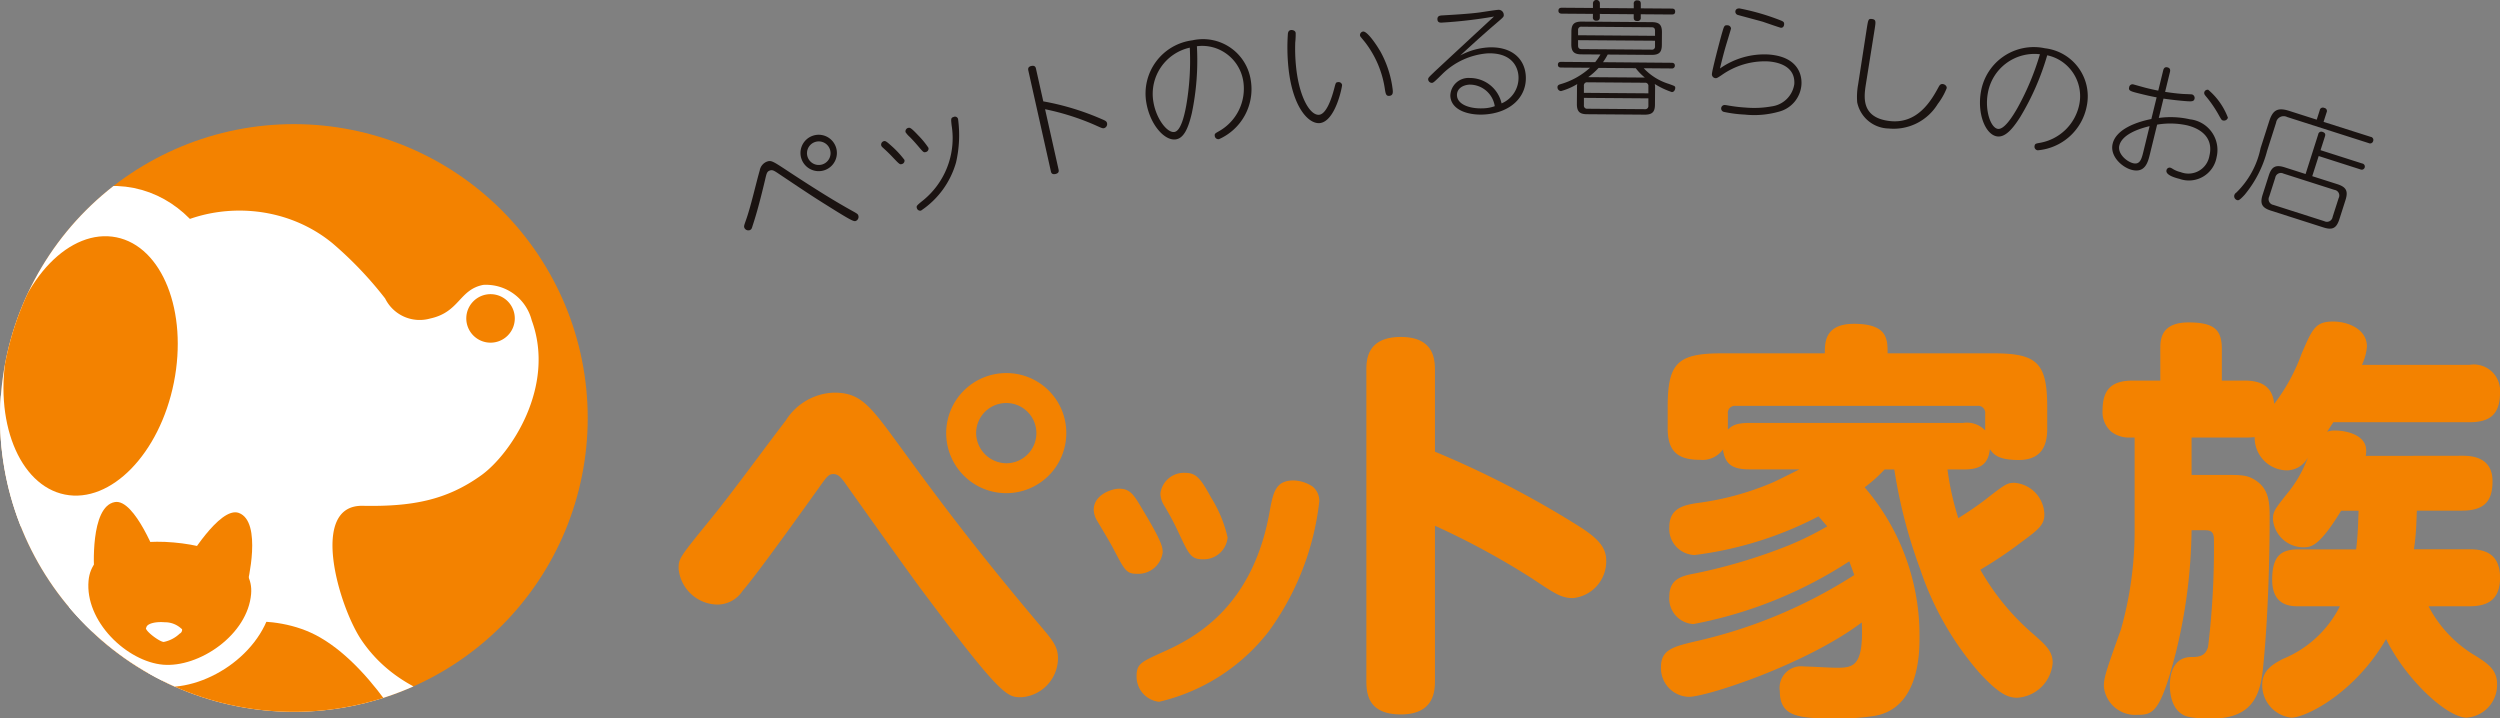 <svg xmlns="http://www.w3.org/2000/svg" width="159.996" height="45.981" viewBox="0 0 159.996 45.981"><rect x="0" y="0" width="159.996" height="45.981" fill="#808080" stroke="none"/><defs><clipPath id="a"><path data-name="パス 1872" d="M116.852 157.585a18.806 18.806 0 11-18.807-18.807 18.807 18.807 0 0118.807 18.807z" transform="translate(-79.239 -138.778)" fill="none"/></clipPath></defs><g data-name="グループ 3024"><g data-name="グループ 3023" transform="translate(0 7.944)" clip-path="url(#a)"><path data-name="パス 1860" d="M37.613 18.807A18.806 18.806 0 1118.806 0a18.807 18.807 0 0118.807 18.807z" fill="#f38200"/><path data-name="パス 1861" d="M4.781 48.243l32.741-10.981S27.377 39.3 23.133 33.019c-1.449-2.143-3.362-8.658.079-8.592 3.129.059 5.355-.344 7.6-1.962 1.883-1.361 4.77-5.684 3.216-9.912a3.021 3.021 0 00-3.1-2.265c-1.547.3-1.511 1.745-3.4 2.153a2.462 2.462 0 01-2.879-1.282 23.9 23.9 0 00-3.375-3.539C17.089 4.192 10.606 5.167 8.017 9.246c-3.043 4.794-2.146 7.085-2.962 12.253-.525 3.324-9.418-16.6-5.921 9.259.207 1.528 7.236 11.97 6.733 13.806s-1.086 3.679-1.086 3.679z" fill="#fff"/><path data-name="パス 1862" d="M11.471 16.542c-.909 4.544-3.972 7.764-6.84 7.19s-4.456-4.724-3.545-9.269 3.972-7.764 6.839-7.19 4.455 4.724 3.546 9.269z" fill="#fff" stroke="#fff" stroke-miterlimit="10" stroke-width="6.5"/><path data-name="パス 1863" d="M37.613 18.807A18.806 18.806 0 1118.806 0a18.807 18.807 0 0118.807 18.807z" fill="none"/><path data-name="パス 1864" d="M32.946 12.433a1.552 1.552 0 11-1.55-1.551 1.551 1.551 0 011.55 1.551z" fill="#f38200"/><path data-name="パス 1865" d="M11.127 16.543c-.91 4.544-4.032 7.751-6.974 7.163s-4.591-4.751-3.681-9.3 4.033-7.752 6.974-7.163 4.59 4.754 3.681 9.3z" fill="#f38200"/><path data-name="パス 1866" d="M37.613 18.807A18.806 18.806 0 1118.806 0a18.807 18.807 0 0118.807 18.807z" fill="none"/><path data-name="パス 1867" d="M10.489 32.848s-.232 3.393-.142 6.849c.109 4.153 4.556 5.99 4.556 5.99l11.977-5.19s-2.678-5.509-6.4-7.649c-3.123-1.8-7.026-.7-7.026-.7z" fill="#f38200"/><g data-name="グループ 3022"><path data-name="パス 1868" d="M4.964 29.164c.223-2.548 3.147-3.363 6.218-3.094s5.814 1.522 5.591 4.069c-.265 3.038-3.745 5.39-6.4 5.159s-5.676-3.095-5.409-6.134z" fill="#f38200" stroke="#fff" stroke-miterlimit="10" stroke-width="1.411"/><path data-name="パス 1869" d="M6.024 28.57l4.073-.719S8.64 23.96 7.351 24.187c-1.61.284-1.327 4.383-1.327 4.383z" fill="#f38200"/><path data-name="パス 1870" d="M15.827 29.427l-3.887-1.414s2.111-3.579 3.341-3.132c1.536.562.546 4.546.546 4.546z" fill="#f38200"/><path data-name="パス 1871" d="M11.609 32.291a1.531 1.531 0 00-1.062-.411c-.631-.055-1.158.1-1.18.338-.2.118.8.9 1.108.922a2.06 2.06 0 001.024-.532.269.269 0 00.15-.19c.019-.085-.006-.118-.04-.127z" fill="#fff"/></g></g></g><path data-name="パス 1873" d="M71.621 31.276c.718 0 .95.4 1.5 1.33 1.245 2.069 1.288 2.407 1.288 2.744a1.575 1.575 0 01-1.646 1.372c-.675 0-.781-.211-1.52-1.625-.148-.3-.908-1.563-1.056-1.816a1.407 1.407 0 01-.19-.654c-.002-.971 1.159-1.351 1.624-1.351zm9.585 9.12a12.452 12.452 0 01-7.03 4.518 1.62 1.62 0 01-1.436-1.647c0-.781.3-.908 1.647-1.52 2.005-.887 5.763-2.829 6.861-8.972.232-1.267.38-2.027 1.541-2.027a2.319 2.319 0 011.2.38 1.172 1.172 0 01.443.971 17.429 17.429 0 01-3.227 8.297zm-5.343-10.133c.7 0 .992.38 1.647 1.583a8.222 8.222 0 011.055 2.554 1.535 1.535 0 01-1.6 1.393c-.739 0-.887-.316-1.52-1.668a17.814 17.814 0 00-.929-1.752 1.551 1.551 0 01-.253-.781 1.514 1.514 0 011.6-1.329z" fill="#f38200"/><g data-name="グループ 3025" fill="#f38200"><path data-name="パス 1874" d="M57.551 28.506c2.234 3.058 4.6 6.3 9.095 11.621.745.878 1.064 1.277 1.064 2.022a2.52 2.52 0 01-2.34 2.473c-.9 0-1.25 0-6.223-6.649-.851-1.116-4.414-6.143-5.132-7.154-.213-.266-.373-.478-.666-.478-.319 0-.4.107-1.037 1.011-.559.771-3.75 5.265-4.787 6.462a1.929 1.929 0 01-1.622.877 2.532 2.532 0 01-2.473-2.287c0-.665.027-.692 2.1-3.244 1.383-1.7 3.431-4.521 4.76-6.25a3.791 3.791 0 013.085-1.782c1.703.001 2.289.799 4.176 3.378zm10.69-.8a3.843 3.843 0 11-3.829-3.83 3.83 3.83 0 013.829 3.833zm-5.77 0a1.952 1.952 0 001.941 1.942 1.928 1.928 0 10-1.941-1.942z"/><path data-name="パス 1875" d="M91.834 43.567c0 .612-.027 2.155-2.181 2.155-2.1 0-2.208-1.331-2.208-2.155V23.72c0-.638 0-2.155 2.208-2.155 2.154 0 2.181 1.49 2.181 2.155v5.188a61.932 61.932 0 019.418 4.9c.958.638 1.543 1.2 1.543 2.048a2.364 2.364 0 01-2.129 2.421c-.745 0-1.17-.293-2.607-1.25a49.8 49.8 0 00-6.225-3.379z"/><path data-name="パス 1876" d="M120.61 30.045a9.207 9.207 0 01-1.277 1.144 14.529 14.529 0 013.512 9.631c0 .9 0 4.523-2.9 5a14.624 14.624 0 01-2.421.16c-2.394 0-3.619-.079-3.619-1.756a1.379 1.379 0 011.57-1.57c.319 0 1.7.08 2 .08 1.091 0 1.809 0 1.676-2.9-3.565 2.687-9.923 4.762-11.067 4.762a1.832 1.832 0 01-1.783-1.916c0-1.117.825-1.3 2.155-1.623a31.7 31.7 0 0010.216-4.257c-.16-.452-.239-.639-.319-.878a27.7 27.7 0 01-9.977 4.017 1.635 1.635 0 01-1.543-1.756c0-1.144.8-1.33 1.676-1.49a35.173 35.173 0 006.013-1.809 20.281 20.281 0 002.421-1.2c-.266-.293-.372-.426-.559-.639a23.422 23.422 0 01-7.928 2.475 1.671 1.671 0 01-1.623-1.783c0-1.224.931-1.41 1.783-1.543a18.211 18.211 0 004.868-1.33c.08-.027 1.41-.692 1.676-.825h-3.193c-1.011 0-1.57-.266-1.7-1.276a1.613 1.613 0 01-1.463.665c-1.33 0-2.075-.452-2.075-2v-1.356c0-2.794.585-3.459 3.432-3.459h6.624c0-.692 0-1.889 1.863-1.889 2.155 0 2.155.984 2.155 1.889h6.784c2.793 0 3.432.612 3.432 3.459v1.367c0 .984-.293 2-1.835 2-1.357 0-1.623-.4-1.836-.692-.107 1.064-.745 1.3-1.7 1.3h-1.011a17.833 17.833 0 00.692 3.113c.293-.186.9-.558 1.676-1.144 1.3-1.011 1.437-1.117 1.916-1.117a2.076 2.076 0 011.915 2.022c0 .692-.4.984-1.517 1.809a26.6 26.6 0 01-2.581 1.73 15.461 15.461 0 003.3 4.044c.852.745 1.33 1.144 1.33 1.915a2.428 2.428 0 01-2.261 2.235c-.558 0-1.144-.186-2.474-1.649a19.446 19.446 0 01-3.751-6.6 32.459 32.459 0 01-1.649-6.358zm5.029-2.979a1.618 1.618 0 011.41.479v-1.064a.45.45 0 00-.506-.505h-15.457a.449.449 0 00-.505.505v1.011c.24-.213.453-.426 1.383-.426z"/><path data-name="パス 1877" d="M157.575 29.168c.453 0 1.942 0 1.942 1.623 0 1.118-.372 1.889-1.942 1.889h-2.9l-.026.638a15.981 15.981 0 01-.16 1.836h3.568c.825 0 1.942.186 1.942 1.81 0 1.383-.745 1.835-1.942 1.835h-2.634a7.935 7.935 0 003.086 3.219c.745.479 1.3.878 1.3 1.756a2.1 2.1 0 01-1.942 2.155c-1.25 0-3.884-2.421-5.161-5.028-2 3.459-5.135 5.028-6.066 5.028a2.1 2.1 0 01-1.862-2.1c0-.985.771-1.357 1.3-1.649a7.09 7.09 0 003.671-3.379h-2.634c-.479 0-1.7 0-1.7-1.7 0-1.6.638-1.942 1.7-1.942h3.672c.107-.8.133-1.756.133-1.782l.026-.692h-1.118c-1.41 2.315-1.942 2.341-2.421 2.341a1.962 1.962 0 01-1.942-1.783c0-.505.107-.638.905-1.649a7.778 7.778 0 001.33-2.315 1.539 1.539 0 01-1.33.824 2.089 2.089 0 01-2.075-2.128 5.388 5.388 0 01-.665.026h-3.373v2.394h2.129c1.064 0 1.436 0 1.968.346.9.585.9 1.516.9 2.447 0 2.182-.08 6.2-.425 9.578-.159 1.489-.532 3.219-3.246 3.219a7.9 7.9 0 01-1.384-.08c-1.25-.186-1.33-1.6-1.33-2.022 0-.292 0-1.835 1.383-1.835.426 0 .9-.027 1.064-.665a53.023 53.023 0 00.373-6.81c0-.479-.133-.639-.559-.639h-.873a34.129 34.129 0 01-1.011 7.849c-.984 3.8-1.437 3.964-2.447 3.964a2.012 2.012 0 01-2.155-1.809c0-.559.106-.9 1.09-3.645a23.145 23.145 0 00.878-6.306v-5.986h-.455a1.836 1.836 0 01-1.038-.373 1.666 1.666 0 01-.558-1.357c0-1.33.558-1.915 1.942-1.915h1.754v-2.022c0-.559 0-1.7 1.809-1.7 1.649 0 2.128.479 2.128 1.7v2.022h1.437c.772 0 1.783.159 1.916 1.49a12 12 0 001.756-3.219c.692-1.6.878-2.049 2.022-2.049.931 0 2.155.479 2.155 1.6a3.355 3.355 0 01-.32 1.171h6.897a1.677 1.677 0 011.942 1.756c0 1.3-.533 1.916-1.942 1.916h-8.726c-.16.24-.16.24-.4.612a1.4 1.4 0 01.532-.079c.665 0 1.969.266 1.969 1.277a1.628 1.628 0 01-.027.346z"/></g><g data-name="グループ 3026" fill="#1a1311"><path data-name="パス 1878" d="M50.54 11.026c1.723 1.13 2.921 1.873 4.057 2.5.275.154.3.178.33.254a.283.283 0 01-.156.361c-.12.046-.271-.009-1.7-.906-.928-.579-1.166-.729-3.308-2.165-.218-.142-.333-.218-.5-.155s-.2.154-.293.568c-.427 1.8-.653 2.5-.816 3-.038.127-.06.2-.166.244a.28.28 0 01-.348-.144c-.037-.1-.026-.137.09-.466.316-.871.635-2.32.892-3.211a.747.747 0 01.436-.554c.303-.111.364-.063 1.482.674zm2.942-1.654a1.165 1.165 0 11-1.5-.672 1.163 1.163 0 011.499.672zm-1.793.682a.754.754 0 101.409-.536.754.754 0 00-1.409.536z"/><path data-name="パス 1879" d="M56.562 9.034c.093-.028.163.011.437.257a6.146 6.146 0 01.883.941.22.22 0 01-.173.27c-.116.034-.16 0-.539-.4a10.3 10.3 0 00-.639-.626c-.1-.088-.121-.124-.133-.163a.231.231 0 01.164-.279zm1.564-.849c.116-.034.208.022.637.476a5.365 5.365 0 01.656.8.221.221 0 01-.172.27c-.123.037-.158 0-.337-.2-.377-.452-.557-.634-.678-.758a1.622 1.622 0 01-.278-.313.227.227 0 01.172-.275zm3.062 2.2a5.514 5.514 0 01-2.245 3.093.22.22 0 01-.267-.165c-.036-.123-.005-.158.286-.4a5.132 5.132 0 001.94-4.894c-.042-.4-.058-.479.128-.534a.2.2 0 01.286.142 7.794 7.794 0 01-.128 2.758z"/><path data-name="パス 1880" d="M67.747 10.851c.019.086.035.231-.193.283s-.28-.07-.3-.172l-1.443-6.449c-.019-.086-.037-.24.191-.29s.282.077.3.18l.467 2.084a16.647 16.647 0 013.741 1.137c.246.1.313.145.338.255a.27.27 0 01-.184.322c-.1.023-.149 0-.59-.2a15.883 15.883 0 00-3.191-1.011z"/><path data-name="パス 1881" d="M76.274 7.248c-.219.932-.5 1.589-1.015 1.671-.732.116-1.671-.958-1.9-2.375a3.431 3.431 0 012.959-3.965 3.091 3.091 0 013.738 2.612 3.5 3.5 0 01-2.036 3.712.231.231 0 01-.277-.2c-.022-.136.022-.167.247-.293a3.123 3.123 0 001.586-3.158 2.681 2.681 0 00-1.387-2 2.624 2.624 0 00-1.589-.293 16.508 16.508 0 01-.326 4.289zm-2.459-.734c.173 1.082.883 2.006 1.345 1.932.406-.065.637-1.024.762-1.721a16.783 16.783 0 00.222-3.675 3.03 3.03 0 00-2.33 3.464z"/><path data-name="パス 1882" d="M82.922 2.112a5.043 5.043 0 01-.028.6 11.415 11.415 0 00.05 1.542c.2 1.989.91 3.149 1.479 3.091.449-.045.785-.978.971-1.7.088-.333.092-.374.228-.388a.228.228 0 01.269.175c.011.112-.427 2.344-1.43 2.446-.706.071-1.746-1-2.006-3.573a12.749 12.749 0 01-.035-2.111c.006-.1.031-.255.207-.272.084-.008.274.022.295.19zm5.388 1.124a6.662 6.662 0 01.82 2.5c.015.152.038.377-.219.4-.208.021-.235-.163-.273-.378a6.427 6.427 0 00-1.3-3.085c-.259-.314-.293-.343-.3-.4a.232.232 0 01.2-.255c.278-.022.89.905 1.068 1.219z"/><path data-name="パス 1883" d="M92.244 1.449c-.1 0-.242-.014-.251-.207-.011-.233.175-.242.255-.253.66-.038 1.754-.1 2.427-.19.185-.025 1.009-.159 1.178-.166a.327.327 0 01.385.305c.007.137.007.137-.537.6-.932.8-1.644 1.461-2.248 2.013a4.314 4.314 0 011.823-.518c1.449-.065 2.322.71 2.374 1.861.061 1.352-1.038 2.361-2.72 2.437-.982.044-2.07-.293-2.111-1.195a1.162 1.162 0 011.246-1.145 2.08 2.08 0 012.033 1.626 1.773 1.773 0 001.084-1.71c-.031-.684-.49-1.559-2.011-1.49a4.642 4.642 0 00-2.806 1.264c-.564.558-.634.618-.722.622a.24.24 0 01-.244-.223c0-.1.042-.139.405-.486.031-.034 3.2-2.975 3.809-3.535a29.778 29.778 0 01-3.369.39zm1.832 3.965c-.532.024-.849.313-.832.691.027.6.854.865 1.674.828a2.367 2.367 0 00.744-.138 1.621 1.621 0 00-1.586-1.379z"/><path data-name="パス 1884" d="M106.98 4.018c.041 0 .209 0 .208.179a.18.18 0 01-.211.184l-1.781-.014a3.654 3.654 0 001.6 1c.41.148.418.148.417.269 0 .064-.051.257-.22.256a5.2 5.2 0 01-1.092-.516.945.945 0 01.022.25l-.008 1.056c0 .475-.166.66-.666.656l-3.675-.028c-.492 0-.659-.182-.656-.666l.008-1.056a.936.936 0 01.017-.21 4.04 4.04 0 01-1.043.452.242.242 0 01-.224-.252c0-.129.106-.16.171-.184a4.768 4.768 0 001.911-1.057l-1.846-.014c-.081 0-.209-.018-.208-.179 0-.137.074-.185.211-.184l2.176.017a4.227 4.227 0 00.334-.489l-1.208-.009c-.476 0-.66-.166-.656-.666l.006-.774c0-.484.166-.66.666-.656l4.473.034c.492 0 .66.174.656.666l-.006.774c0 .491-.174.659-.666.656l-2.8-.022a4.075 4.075 0 01-.3.489zM101.947.232a.222.222 0 11.443 0v.282l2.168.016V.256a.2.2 0 01.227-.232c.218 0 .225.139.224.236v.274l1.983.015c.112 0 .217.034.216.187 0 .129-.058.193-.219.192l-1.983-.015v.2a.2.2 0 01-.227.232c-.218 0-.225-.147-.224-.236V.91l-2.168-.017v.2c0 .073 0 .234-.219.232a.2.2 0 01-.224-.236v-.2L99.961.874c-.064 0-.225-.01-.224-.187 0-.153.1-.193.227-.192l1.982.015zm-.953 2.338v.354c0 .145.071.218.224.219l4.481.034a.19.19 0 00.219-.216v-.355zm0-.315l4.925.038v-.322c0-.153-.063-.226-.216-.227l-4.481-.034a.2.2 0 00-.228.224zm4.5 4.04l-4.126-.031v.467a.2.2 0 00.224.228l3.675.028a.2.2 0 00.227-.224zm0-.322v-.451a.2.2 0 00-.224-.227l-3.675-.028a.2.2 0 00-.228.224v.451zm-.226-1.009a3.418 3.418 0 01-.584-.6l-2.377-.018a4.242 4.242 0 01-.666.592z"/><path data-name="パス 1885" d="M113.149 3.486c1.778.11 2.189 1.153 2.141 1.925a1.925 1.925 0 01-1.44 1.735 5.8 5.8 0 01-2.191.187 8.068 8.068 0 01-1.322-.17.223.223 0 01.076-.44c.048 0 .3.051.336.053a9.709 9.709 0 00.971.108 6.332 6.332 0 001.66-.075 1.687 1.687 0 001.453-1.428c.071-1.158-1.051-1.413-1.7-1.453a4.771 4.771 0 00-2.945.875c-.211.14-.311.207-.384.2a.247.247 0 01-.241-.289c.014-.225.461-1.965.646-2.608.133-.452.144-.5.345-.487a.225.225 0 01.229.208c0 .024-.315 1.046-.367 1.229a28.773 28.773 0 00-.34 1.327 4.919 4.919 0 013.073-.897zM111.329.54a14.911 14.911 0 012.539.73c.26.1.323.133.313.286 0 .08-.047.231-.207.221-.048 0-.981-.327-1.163-.387-.246-.072-1.485-.4-1.572-.428a.221.221 0 01-.18-.221c.008-.145.125-.21.27-.201z"/><path data-name="パス 1886" d="M119.469 1.834c.092-.573.1-.645.325-.619.272.032.257.16.188.607l-.566 3.553c-.128.813-.327 2.153 1.514 2.37 1.777.21 2.659-1.285 3.138-2.178.073-.137.137-.2.265-.188s.27.121.253.265a4.218 4.218 0 01-.574 1.011 3.307 3.307 0 01-3.139 1.569 2.1 2.1 0 01-2.017-1.683 4.536 4.536 0 01.062-1.145z"/><path data-name="パス 1887" d="M129.296 7.481c-.512.809-.991 1.337-1.507 1.245-.73-.13-1.263-1.453-1.011-2.864a3.429 3.429 0 014.1-2.772 3.09 3.09 0 012.672 3.693 3.5 3.5 0 01-3.141 2.836.232.232 0 01-.2-.281c.025-.135.076-.15.33-.195a3.122 3.122 0 002.533-2.462 2.681 2.681 0 00-.654-2.342 2.627 2.627 0 00-1.4-.8 16.514 16.514 0 01-1.722 3.942zm-2.081-1.5c-.192 1.079.175 2.183.636 2.265.4.072.937-.757 1.285-1.375a16.808 16.808 0 001.416-3.4 3.028 3.028 0 00-3.337 2.51z"/><path data-name="パス 1888" d="M138.442 4.502c.025-.1.083-.237.271-.191s.189.179.16.3l-.31 1.268c.375.059.738.105 1.121.133.09.006.552.019.607.032a.236.236 0 01.156.279c-.044.18-.2.167-.444.157-.6-.038-1.368-.143-1.544-.169l-.3 1.237a5.571 5.571 0 011.994.088 1.974 1.974 0 011.706 2.425 1.8 1.8 0 01-2.379 1.385c-.313-.077-.9-.253-.828-.551a.207.207 0 01.239-.166.6.6 0 01.163.081 1.66 1.66 0 00.505.206 1.361 1.361 0 001.838-1.037c.255-1.041-.381-1.7-1.422-1.957a5.051 5.051 0 00-1.922-.046l-.465 1.9c-.118.485-.295 1.206-1.14 1-.626-.153-1.438-.874-1.241-1.681.237-.971 1.63-1.411 2.476-1.578l.338-1.386c-.382-.068-.812-.174-.953-.208-.728-.178-.861-.21-.806-.437a.217.217 0 01.292-.178c.039.01.691.194.808.222.133.033.509.124.763.17zm-.871 3.571c-.723.172-1.766.54-1.938 1.244-.124.509.455 1.024.886 1.129.446.109.544-.29.659-.76zm5.012-.544a.259.259 0 01-.31.182c-.094-.023-.1-.033-.319-.426a7.646 7.646 0 00-.767-1.108c-.084-.1-.142-.167-.115-.277a.218.218 0 01.253-.153 4.351 4.351 0 011.257 1.782z"/><path data-name="パス 1889" d="M151.719 8.758a.2.2 0 01.159.271.2.2 0 01-.286.129l-5.218-1.669a.49.49 0 00-.709.366l-.574 1.8a7.271 7.271 0 01-1.44 2.813c-.35.379-.4.362-.488.335a.26.26 0 01-.169-.316.3.3 0 01.127-.162 5.513 5.513 0 001.553-2.845l.55-1.719c.23-.722.541-.9 1.278-.666l1.765.564.192-.6a.2.2 0 01.286-.154.2.2 0 01.151.294l-.192.6zm-3.357-.16a.2.2 0 01.278-.156c.207.067.183.194.151.294l-.28.875 2.663.851a.2.2 0 01.161.263.2.2 0 01-.282.113l-2.661-.852-.412 1.289 1.6.51c.568.182.716.432.527 1.023l-.39 1.22c-.186.583-.447.711-1.023.527l-3.361-1.075c-.568-.181-.714-.44-.527-1.023l.39-1.22c.184-.576.447-.711 1.023-.527l1.335.427zm1.308 4.081a.362.362 0 00-.271-.527l-3.261-1.043a.365.365 0 00-.527.271l-.385 1.2a.371.371 0 00.269.534l3.261 1.043a.368.368 0 00.529-.279z"/></g></svg>
